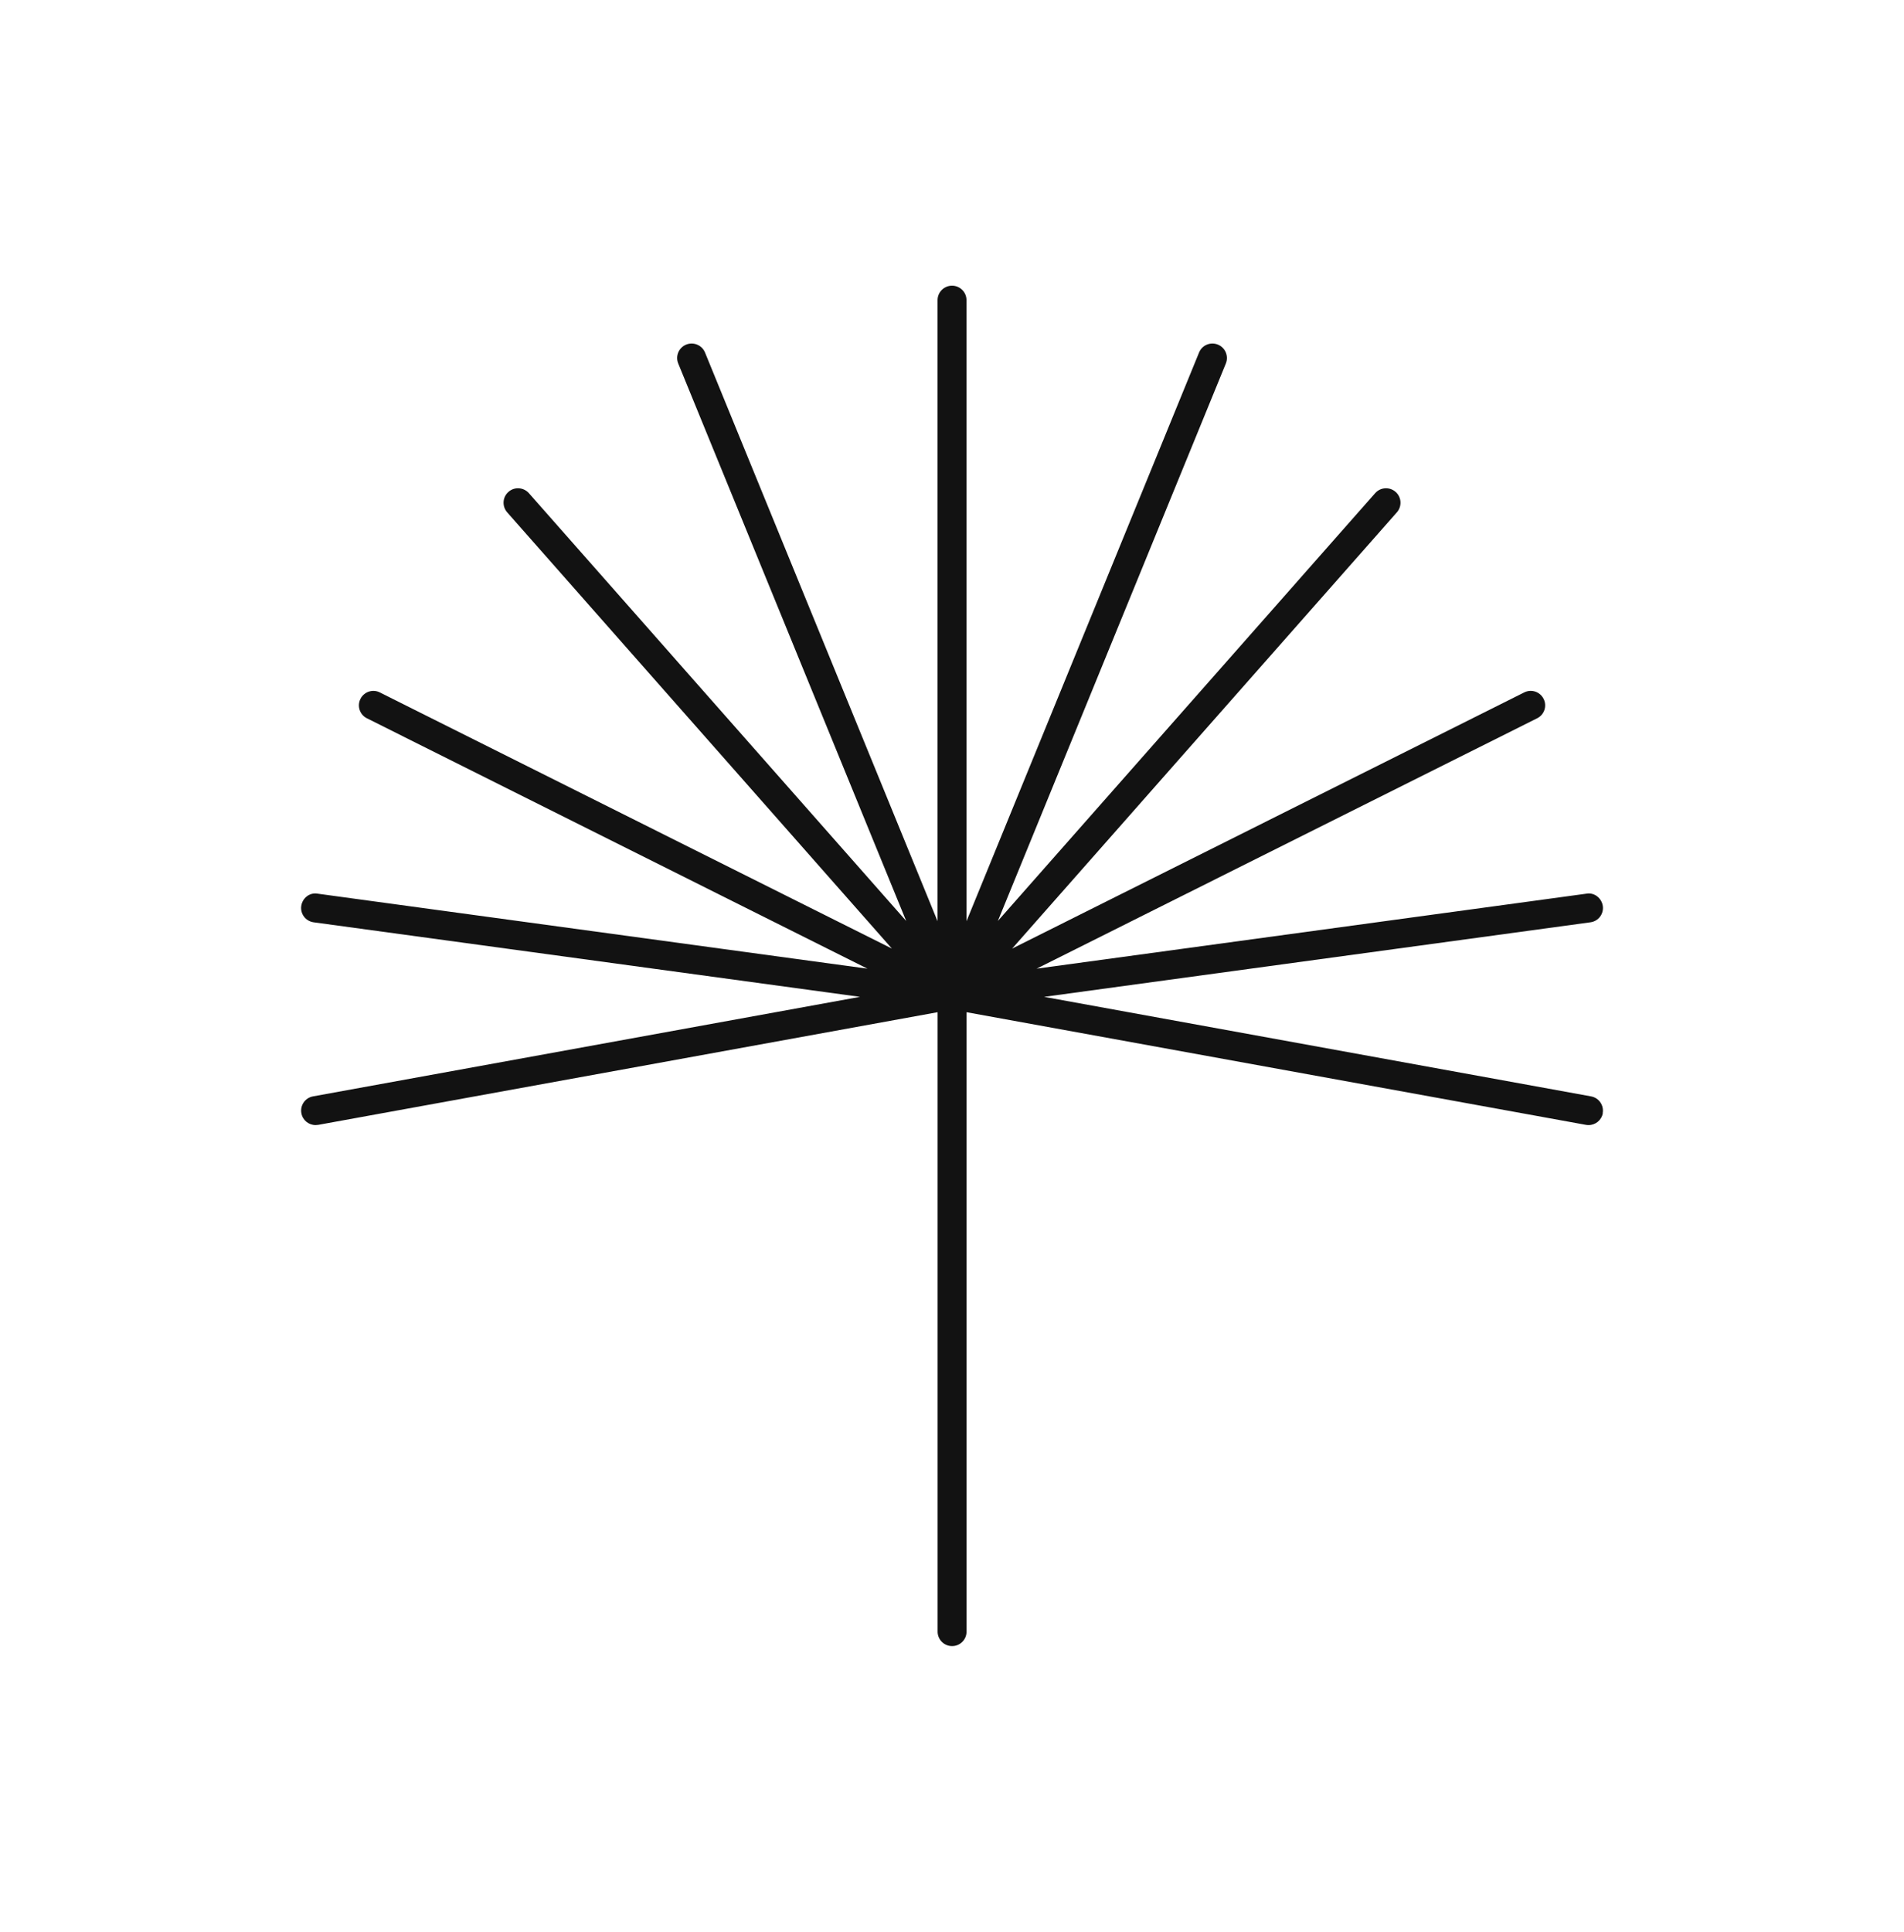 <svg xmlns="http://www.w3.org/2000/svg" fill="none" viewBox="0 0 70 71" height="71" width="70">
<path fill="#121212" d="M58.927 40.915C58.88 41.172 58.657 41.351 58.404 41.351C58.372 41.351 58.34 41.349 58.308 41.343L35.535 37.202V59.968C35.535 60.262 35.297 60.5 35.003 60.5C34.71 60.5 34.471 60.262 34.471 59.968V37.202L11.699 41.343C11.667 41.347 11.635 41.351 11.603 41.351C11.35 41.351 11.127 41.172 11.08 40.915C11.027 40.626 11.218 40.349 11.507 40.296L31.617 36.638L11.531 33.898C11.239 33.858 11.035 33.589 11.075 33.3C11.116 33.008 11.384 32.794 11.673 32.845L31.891 35.602L13.49 26.4C13.226 26.268 13.12 25.949 13.252 25.687C13.383 25.425 13.703 25.317 13.964 25.449L32.791 34.864L18.646 18.83C18.453 18.608 18.472 18.272 18.693 18.079C18.912 17.883 19.248 17.906 19.444 18.125L33.316 33.849L24.935 13.36C24.824 13.087 24.954 12.777 25.226 12.666C25.498 12.555 25.809 12.685 25.92 12.957L34.469 33.858V11.032C34.469 10.738 34.708 10.5 35.001 10.5C35.295 10.5 35.533 10.738 35.533 11.032V33.858L44.083 12.957C44.193 12.685 44.502 12.555 44.776 12.666C45.048 12.777 45.178 13.087 45.068 13.36L36.686 33.849L50.558 18.125C50.754 17.904 51.088 17.885 51.309 18.079C51.53 18.272 51.549 18.611 51.356 18.83L37.211 34.864L56.038 25.449C56.302 25.317 56.619 25.423 56.751 25.687C56.883 25.951 56.776 26.268 56.512 26.4L38.111 35.602L58.329 32.845C58.612 32.794 58.886 33.008 58.927 33.3C58.967 33.592 58.763 33.86 58.471 33.898L38.386 36.638L58.495 40.296C58.784 40.349 58.976 40.626 58.922 40.915H58.927Z"></path>
</svg>
